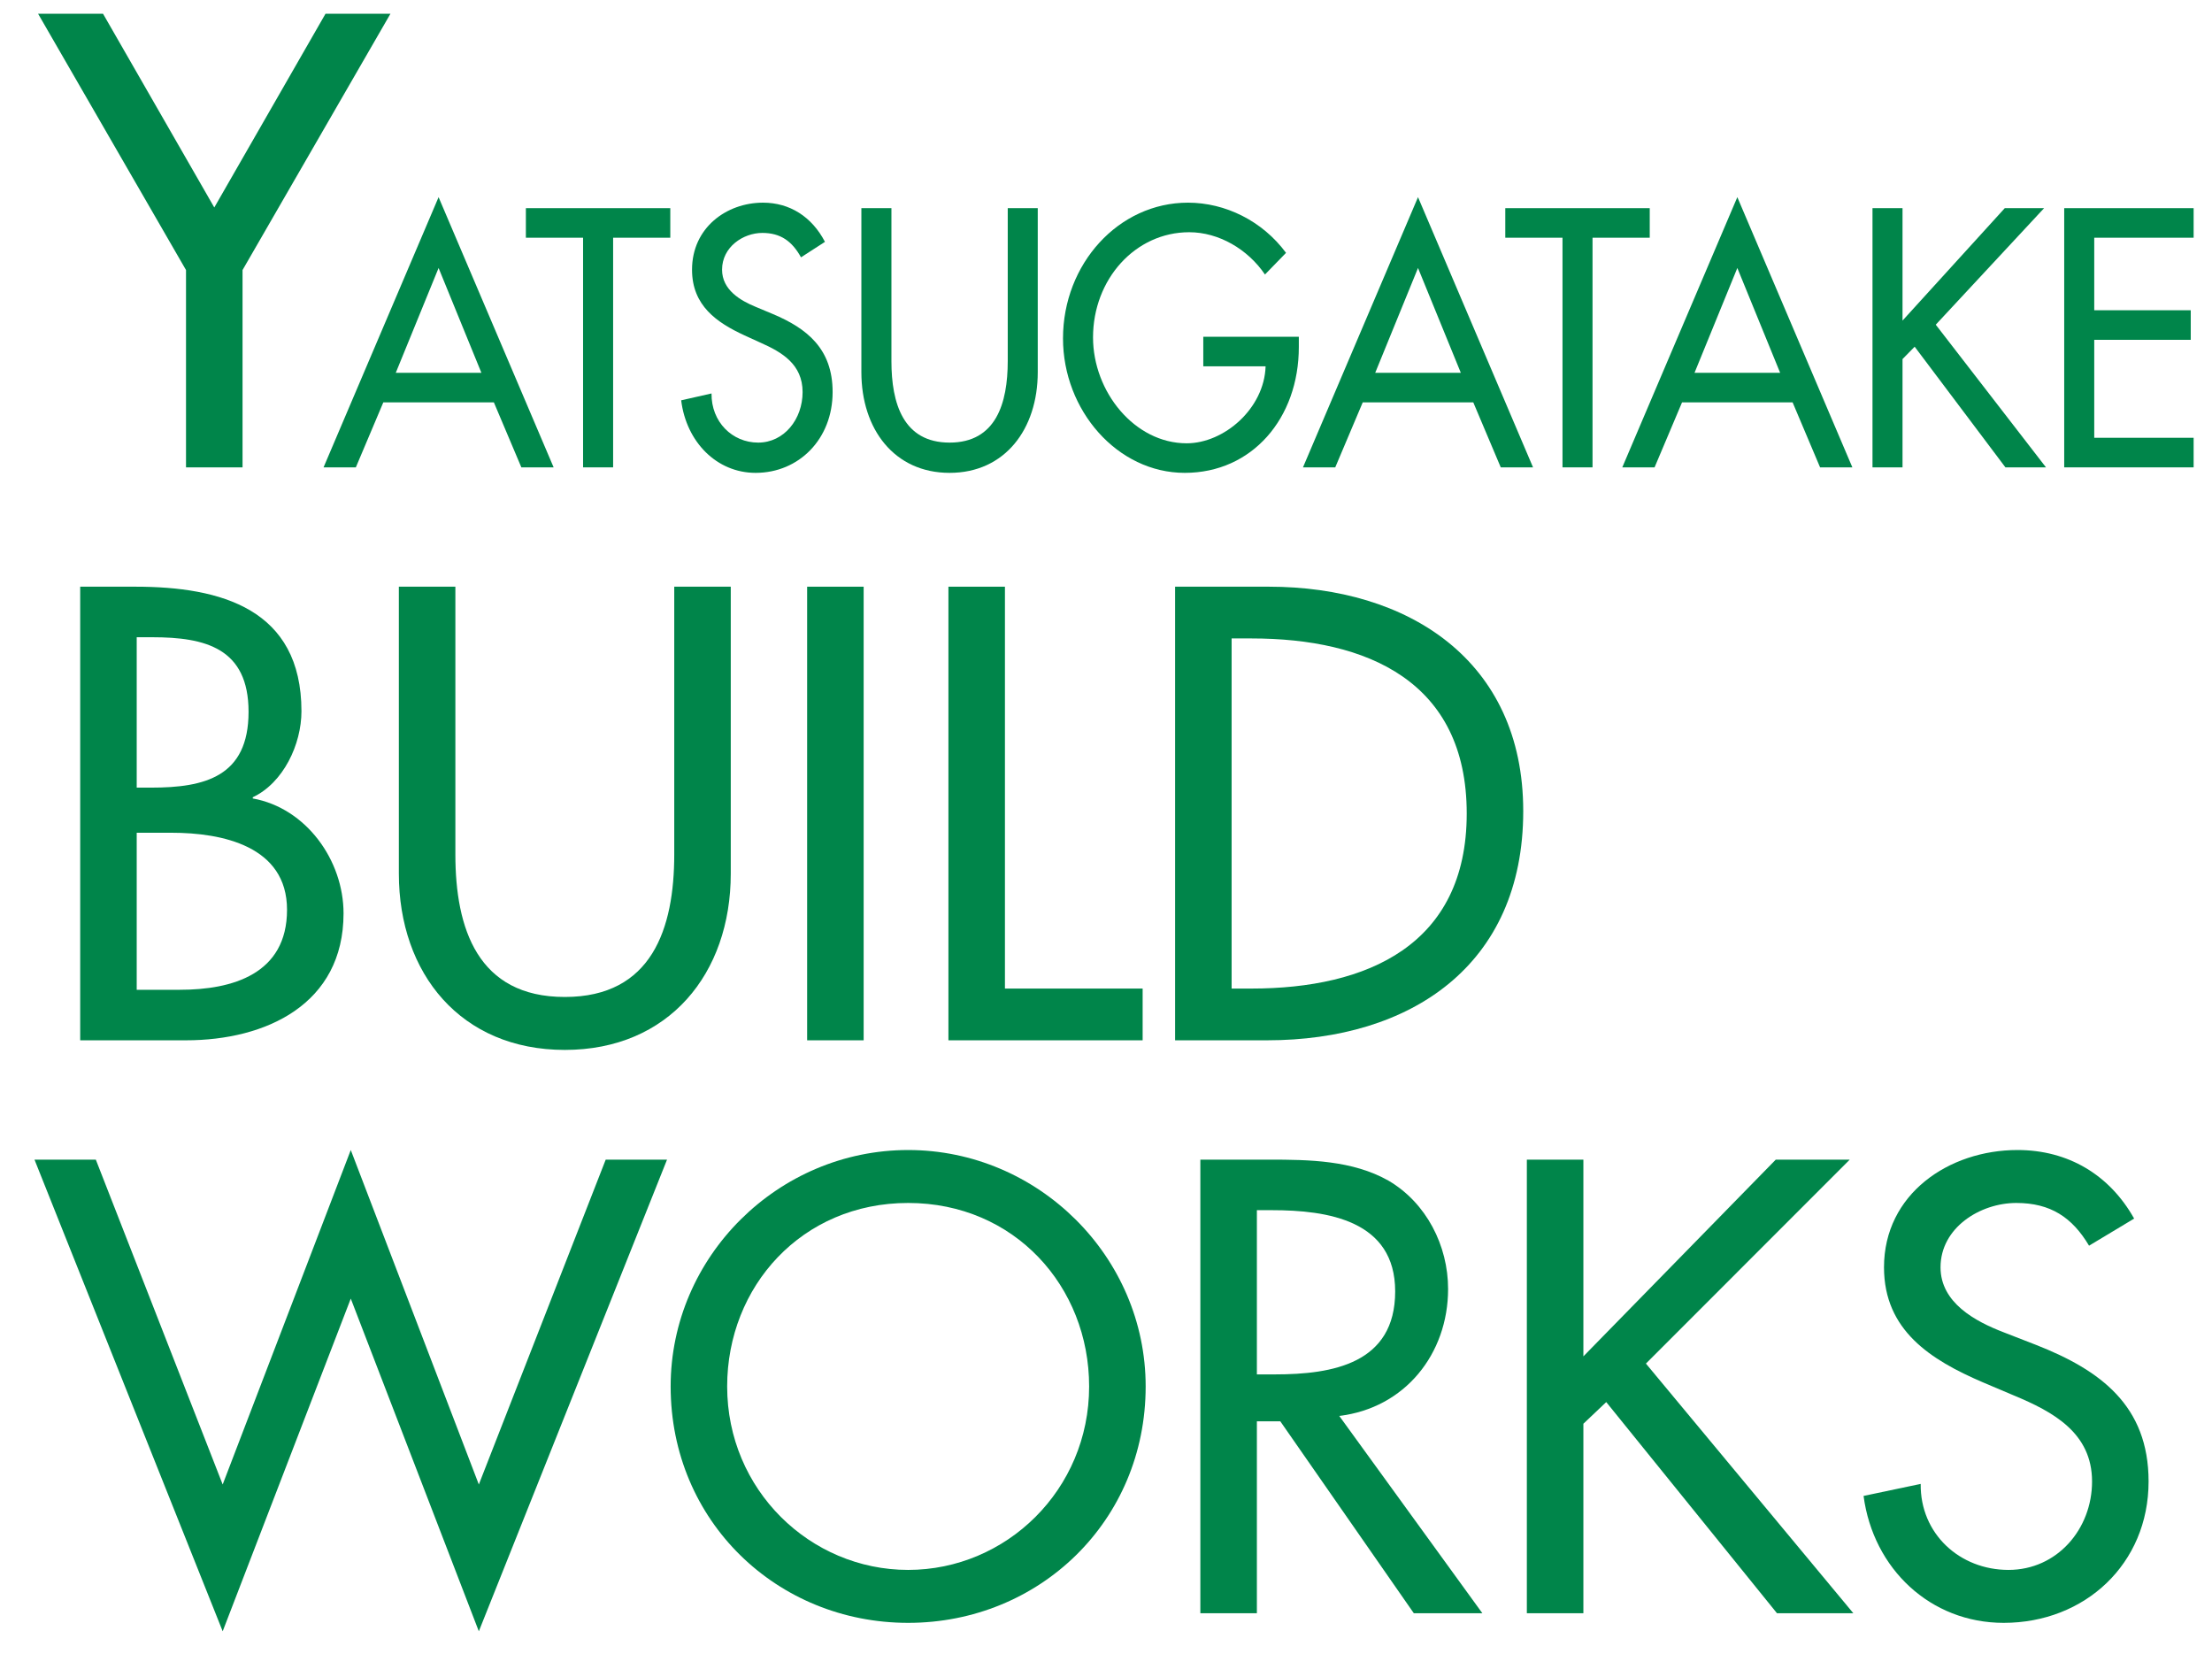 <?xml version="1.0" encoding="UTF-8" standalone="no"?>
<!DOCTYPE svg PUBLIC "-//W3C//DTD SVG 1.1//EN" "http://www.w3.org/Graphics/SVG/1.1/DTD/svg11.dtd">
<svg width="100%" height="100%" viewBox="0 0 515 385" version="1.1" xmlns="http://www.w3.org/2000/svg" xmlns:xlink="http://www.w3.org/1999/xlink" xml:space="preserve" xmlns:serif="http://www.serif.com/" style="fill-rule:evenodd;clip-rule:evenodd;stroke-linejoin:round;stroke-miterlimit:2;">
    <g id="アートボード1" transform="matrix(0.802,0,0,0.811,107.963,74.719)">
        <rect x="-134.618" y="-92.154" width="641.243" height="474.552" style="fill:none;"/>
        <g transform="matrix(5.195,0,0,5.139,-124.604,-88.184)">
            <g transform="matrix(1,0,0,1,-149.281,-2.172)">
                <path d="M149.482,2.172L153.111,2.172L159.328,12.992L165.543,2.172L169.172,2.172L160.907,16.486L160.907,27.507L157.748,27.507L157.748,16.486L149.482,2.172Z" style="fill:rgb(0,133,74);fill-rule:nonzero;"/>
            </g>
            <g transform="matrix(1,0,0,1,-149.281,-2.172)">
                <path d="M174.255,22.227L169.469,22.227L171.862,16.371L174.255,22.227ZM174.952,23.878L176.487,27.507L178.291,27.507L171.862,12.415L165.434,27.507L167.238,27.507L168.773,23.878L174.952,23.878Z" style="fill:rgb(0,133,74);fill-rule:nonzero;"/>
            </g>
            <g transform="matrix(1,0,0,1,-149.281,-2.172)">
                <path d="M181.615,27.507L179.936,27.507L179.936,14.681L176.74,14.681L176.74,13.03L184.81,13.03L184.81,14.681L181.615,14.681L181.615,27.507Z" style="fill:rgb(0,133,74);fill-rule:nonzero;"/>
            </g>
            <g transform="matrix(1,0,0,1,-149.281,-2.172)">
                <path d="M192.114,15.776C191.614,14.873 190.971,14.413 189.953,14.413C188.881,14.413 187.703,15.2 187.703,16.467C187.703,17.6 188.739,18.195 189.578,18.54L190.543,18.944C192.453,19.75 193.881,20.883 193.881,23.302C193.881,25.933 191.989,27.814 189.578,27.814C187.4,27.814 185.704,26.086 185.418,23.763L187.114,23.379C187.096,24.973 188.275,26.124 189.721,26.124C191.168,26.124 192.203,24.819 192.203,23.302C192.203,21.747 191.043,21.075 189.881,20.557L188.953,20.134C187.418,19.424 186.025,18.483 186.025,16.467C186.025,14.124 187.953,12.723 189.989,12.723C191.489,12.723 192.72,13.51 193.453,14.912L192.114,15.776Z" style="fill:rgb(0,133,74);fill-rule:nonzero;"/>
            </g>
            <g transform="matrix(1,0,0,1,-149.281,-2.172)">
                <path d="M197.167,13.03L197.167,21.574C197.167,23.936 197.828,26.124 200.417,26.124C203.005,26.124 203.667,23.936 203.667,21.574L203.667,13.03L205.344,13.03L205.344,22.188C205.344,25.375 203.505,27.814 200.417,27.814C197.328,27.814 195.488,25.375 195.488,22.188L195.488,13.03L197.167,13.03Z" style="fill:rgb(0,133,74);fill-rule:nonzero;"/>
            </g>
            <g transform="matrix(1,0,0,1,-149.281,-2.172)">
                <path d="M219.933,20.211L219.933,20.787C219.933,24.761 217.326,27.814 213.558,27.814C209.791,27.814 206.755,24.32 206.755,20.307C206.755,16.141 209.862,12.723 213.737,12.723C215.826,12.723 217.897,13.741 219.218,15.526L218.041,16.736C217.076,15.315 215.451,14.374 213.808,14.374C210.791,14.374 208.433,17.004 208.433,20.249C208.433,23.283 210.754,26.163 213.666,26.163C215.754,26.163 218.004,24.224 218.076,21.862L214.594,21.862L214.594,20.211L219.933,20.211Z" style="fill:rgb(0,133,74);fill-rule:nonzero;"/>
            </g>
            <g transform="matrix(1,0,0,1,-149.281,-2.172)">
                <path d="M228.986,22.227L224.201,22.227L226.593,16.371L228.986,22.227ZM229.682,23.878L231.217,27.507L233.021,27.507L226.593,12.415L220.165,27.507L221.968,27.507L223.504,23.878L229.682,23.878Z" style="fill:rgb(0,133,74);fill-rule:nonzero;"/>
            </g>
            <g transform="matrix(1,0,0,1,-149.281,-2.172)">
                <path d="M236.345,27.507L234.667,27.507L234.667,14.681L231.47,14.681L231.47,13.03L239.542,13.03L239.542,14.681L236.345,14.681L236.345,27.507Z" style="fill:rgb(0,133,74);fill-rule:nonzero;"/>
            </g>
            <g transform="matrix(1,0,0,1,-149.281,-2.172)">
                <path d="M246.83,22.227L242.044,22.227L244.437,16.371L246.83,22.227ZM247.526,23.878L249.061,27.507L250.865,27.507L244.437,12.415L238.008,27.507L239.812,27.507L241.347,23.878L247.526,23.878Z" style="fill:rgb(0,133,74);fill-rule:nonzero;"/>
            </g>
            <g transform="matrix(1,0,0,1,-149.281,-2.172)">
                <path d="M259.382,13.03L261.579,13.03L255.525,19.539L261.685,27.507L259.418,27.507L254.346,20.768L253.668,21.459L253.668,27.507L251.99,27.507L251.99,13.03L253.668,13.03L253.668,19.309L259.382,13.03Z" style="fill:rgb(0,133,74);fill-rule:nonzero;"/>
            </g>
            <g transform="matrix(1,0,0,1,-149.281,-2.172)">
                <path d="M262.703,13.03L269.935,13.03L269.935,14.681L264.381,14.681L264.381,18.732L269.774,18.732L269.774,20.384L264.381,20.384L264.381,25.855L269.935,25.855L269.935,27.507L262.703,27.507L262.703,13.03Z" style="fill:rgb(0,133,74);fill-rule:nonzero;"/>
            </g>
            <g transform="matrix(1,0,0,1,-149.281,-2.172)">
                <path d="M154.993,36.995L155.867,36.995C158.823,36.995 161.243,37.6 161.243,41.161C161.243,44.79 158.79,45.395 155.799,45.395L154.993,45.395L154.993,36.995ZM154.993,47.915L156.942,47.915C159.764,47.915 163.393,48.654 163.393,52.216C163.393,55.811 160.335,56.685 157.412,56.685L154.993,56.685L154.993,47.915ZM151.835,59.507L157.748,59.507C162.217,59.507 166.551,57.491 166.551,52.417C166.551,49.46 164.468,46.537 161.478,45.999L161.478,45.933C163.191,45.126 164.199,42.976 164.199,41.128C164.199,35.415 159.697,34.172 154.926,34.172L151.835,34.172L151.835,59.507Z" style="fill:rgb(0,133,74);fill-rule:nonzero;"/>
            </g>
            <g transform="matrix(1,0,0,1,-149.281,-2.172)">
                <path d="M172.8,34.172L172.8,49.124C172.8,53.257 174.043,57.087 178.916,57.087C183.788,57.087 185.031,53.257 185.031,49.124L185.031,34.172L188.189,34.172L188.189,50.2C188.189,55.777 184.728,60.044 178.916,60.044C173.103,60.044 169.642,55.777 169.642,50.2L169.642,34.172L172.8,34.172Z" style="fill:rgb(0,133,74);fill-rule:nonzero;"/>
            </g>
            <g transform="matrix(1,0,0,1,-149.281,-2.172)">
                <rect x="192.457" y="34.172" width="3.158" height="25.335" style="fill:rgb(0,133,74);fill-rule:nonzero;"/>
            </g>
            <g transform="matrix(1,0,0,1,-149.281,-2.172)">
                <path d="M203.51,56.617L211.205,56.617L211.205,59.507L200.352,59.507L200.352,34.172L203.51,34.172L203.51,56.617Z" style="fill:rgb(0,133,74);fill-rule:nonzero;"/>
            </g>
            <g transform="matrix(1,0,0,1,-149.281,-2.172)">
                <path d="M216.177,37.062L217.287,37.062C223.738,37.062 229.315,39.448 229.315,46.84C229.315,54.198 223.738,56.617 217.287,56.617L216.177,56.617L216.177,37.062ZM213.019,59.507L218.16,59.507C226.157,59.507 232.473,55.34 232.473,46.705C232.473,38.272 226.022,34.172 218.26,34.172L213.019,34.172L213.019,59.507Z" style="fill:rgb(0,133,74);fill-rule:nonzero;"/>
            </g>
            <g transform="matrix(1,0,0,1,-149.281,-2.172)">
                <path d="M159.797,84.316L166.955,65.635L174.111,84.316L181.201,66.172L184.628,66.172L174.111,92.515L166.955,73.934L159.797,92.515L149.281,66.172L152.708,66.172L159.797,84.316Z" style="fill:rgb(0,133,74);fill-rule:nonzero;"/>
            </g>
            <g transform="matrix(1,0,0,1,-149.281,-2.172)">
                <path d="M198.101,89.087C192.625,89.087 187.988,84.619 187.988,78.84C187.988,73.262 192.154,68.592 198.101,68.592C204.048,68.592 208.215,73.262 208.215,78.84C208.215,84.619 203.579,89.087 198.101,89.087ZM198.101,65.635C190.844,65.635 184.83,71.582 184.83,78.84C184.83,86.366 190.777,92.044 198.101,92.044C205.426,92.044 211.374,86.366 211.374,78.84C211.374,71.582 205.359,65.635 198.101,65.635Z" style="fill:rgb(0,133,74);fill-rule:nonzero;"/>
            </g>
            <g transform="matrix(1,0,0,1,-149.281,-2.172)">
                <path d="M217.589,68.995L218.429,68.995C221.554,68.995 225.317,69.566 225.317,73.531C225.317,77.563 221.823,78.167 218.597,78.167L217.589,78.167L217.589,68.995ZM222.192,80.486C225.855,80.049 228.274,77.025 228.274,73.396C228.274,70.978 227.064,68.592 224.948,67.349C222.931,66.206 220.512,66.172 218.261,66.172L214.43,66.172L214.43,91.507L217.589,91.507L217.589,80.789L218.899,80.789L226.359,91.507L230.189,91.507L222.192,80.486Z" style="fill:rgb(0,133,74);fill-rule:nonzero;"/>
            </g>
            <g transform="matrix(1,0,0,1,-149.281,-2.172)">
                <path d="M246.585,66.172L250.718,66.172L239.329,77.563L250.92,91.507L246.653,91.507L237.111,79.713L235.834,80.923L235.834,91.507L232.675,91.507L232.675,66.172L235.834,66.172L235.834,77.16L246.585,66.172Z" style="fill:rgb(0,133,74);fill-rule:nonzero;"/>
            </g>
            <g transform="matrix(1,0,0,1,-149.281,-2.172)">
                <path d="M264.091,70.978C263.15,69.398 261.941,68.592 260.026,68.592C258.009,68.592 255.792,69.969 255.792,72.187C255.792,74.169 257.741,75.211 259.32,75.816L261.134,76.521C264.729,77.933 267.418,79.915 267.418,84.148C267.418,88.751 263.856,92.044 259.32,92.044C255.22,92.044 252.029,89.02 251.491,84.955L254.683,84.283C254.65,87.072 256.867,89.087 259.588,89.087C262.31,89.087 264.259,86.803 264.259,84.148C264.259,81.427 262.075,80.251 259.891,79.344L258.144,78.604C255.254,77.361 252.633,75.715 252.633,72.187C252.633,68.088 256.262,65.635 260.092,65.635C262.916,65.635 265.234,67.013 266.611,69.465L264.091,70.978Z" style="fill:rgb(0,133,74);fill-rule:nonzero;"/>
            </g>
        </g>
    </g>
</svg>
